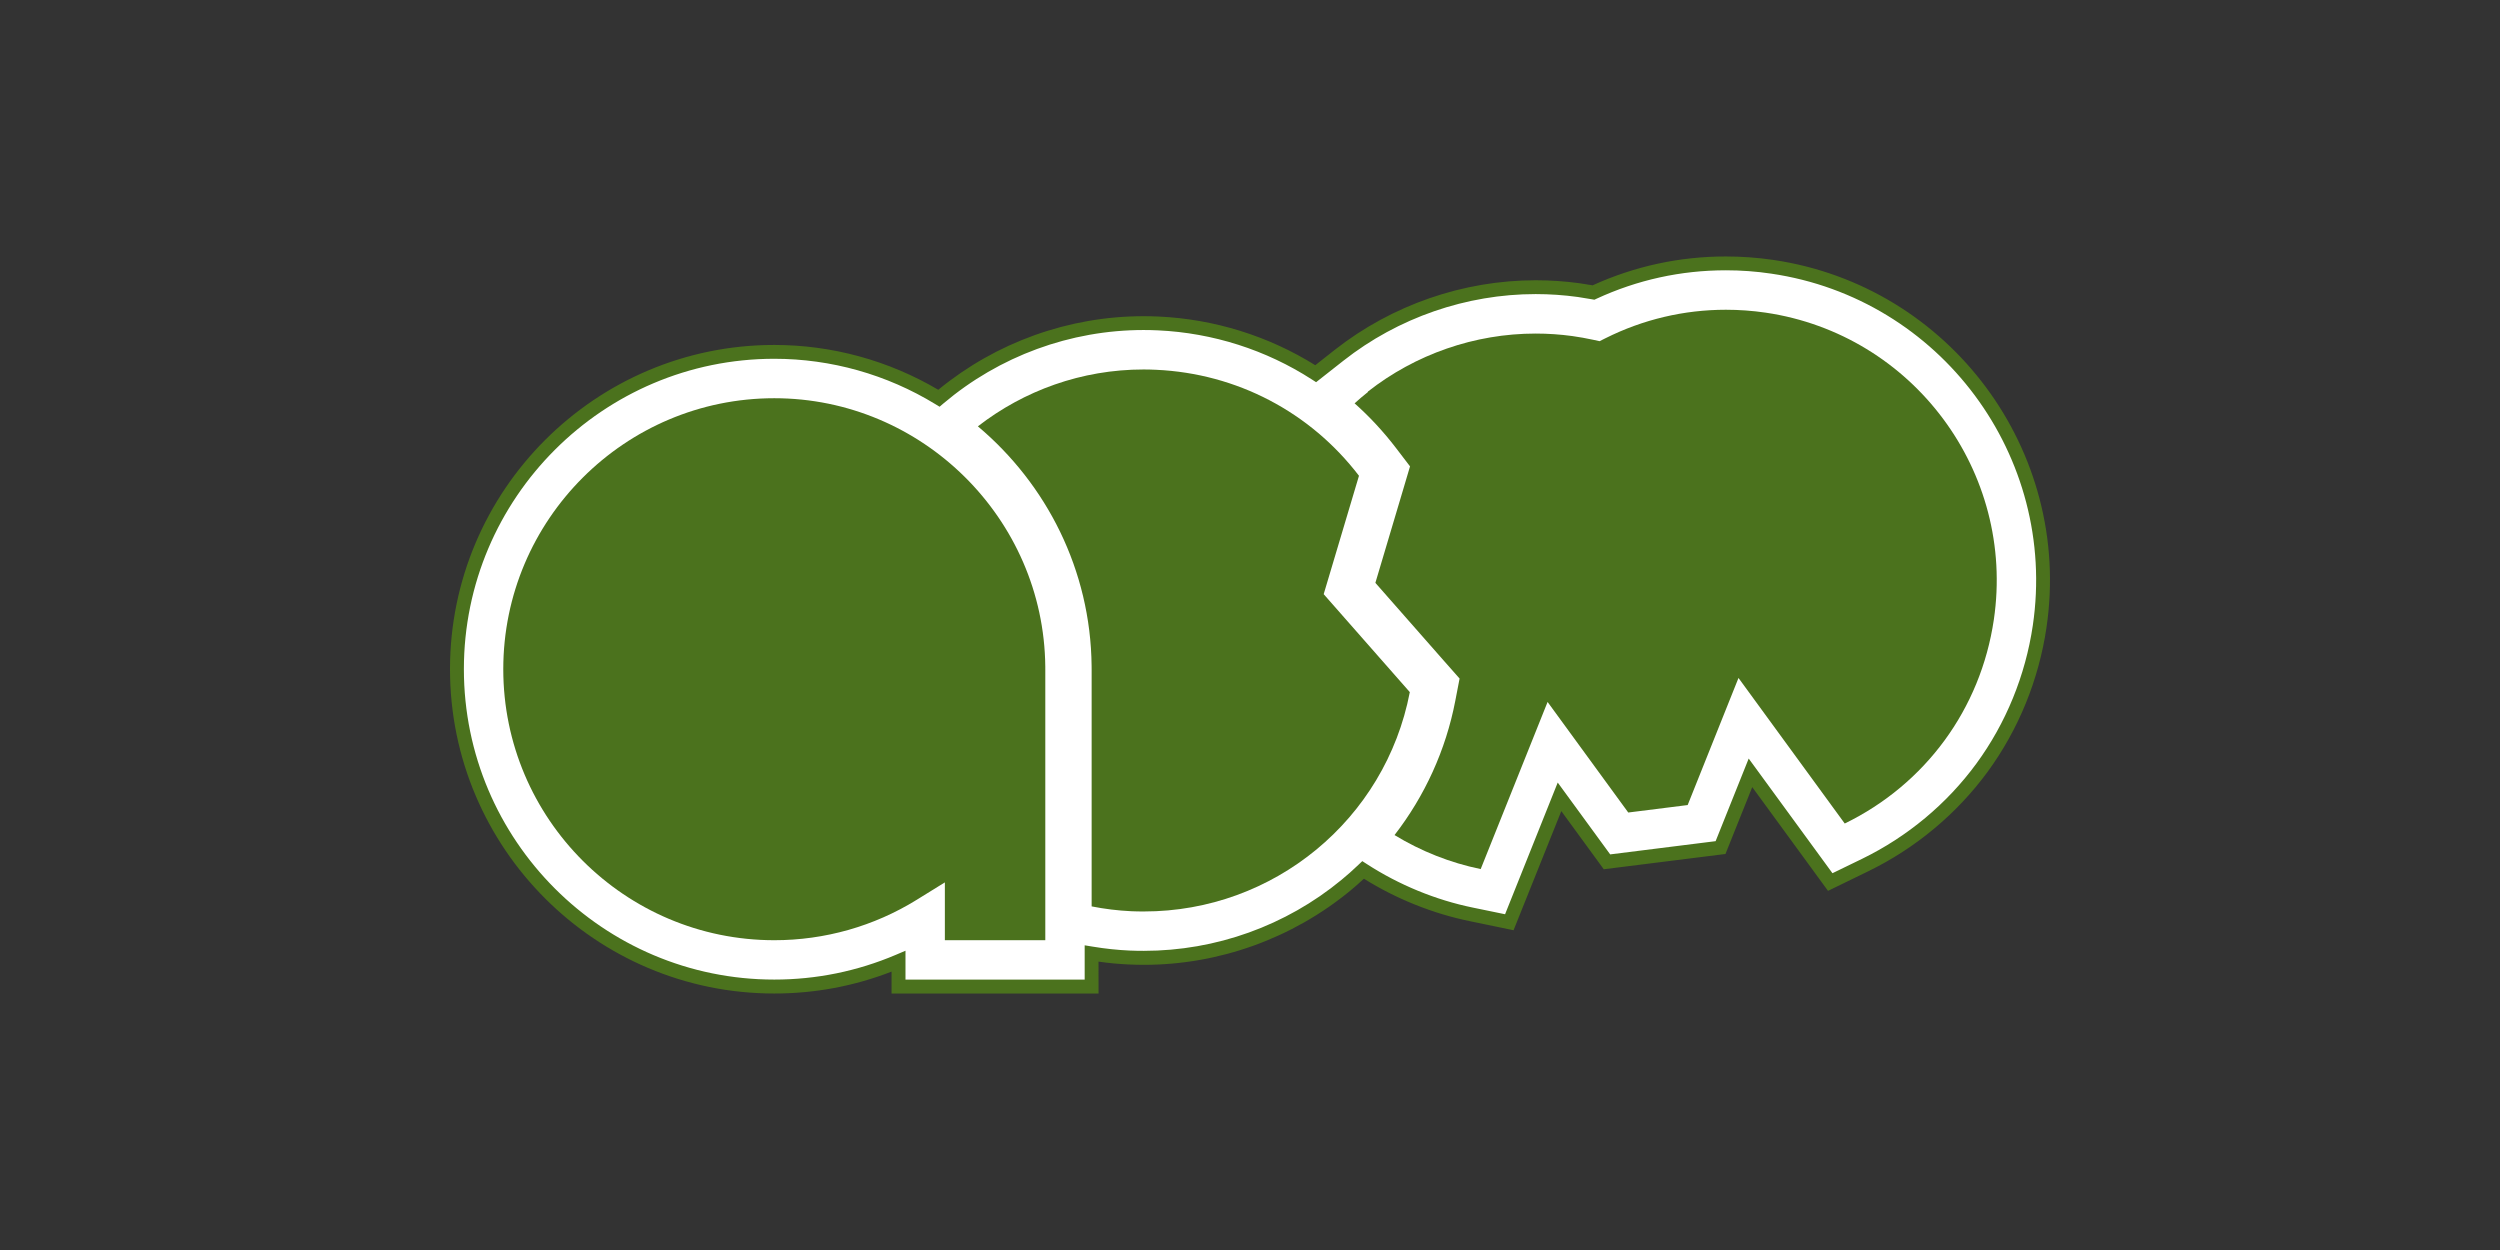 <?xml version="1.0" encoding="utf-8"?>
<!-- Generator: Adobe Illustrator 15.0.0, SVG Export Plug-In . SVG Version: 6.00 Build 0)  -->
<!DOCTYPE svg PUBLIC "-//W3C//DTD SVG 1.1//EN" "http://www.w3.org/Graphics/SVG/1.1/DTD/svg11.dtd">
<svg version="1.1" xmlns="http://www.w3.org/2000/svg" xmlns:xlink="http://www.w3.org/1999/xlink" x="0px" y="0px" width="200px"
	 height="100px" viewBox="0 0 200 100" enable-background="new 0 0 200 100" xml:space="preserve">
<rect x="0" y="0" width="200" height="100" fill="#333333" stroke="none"/>
<g id="Layer_1">
	<path fill="#FFFFFF" d="M141.785,21.345c-1.229-0.182-2.476-0.272-3.715-0.272c-3.692,0-7.247,0.783-10.588,2.331
		c-0.396-0.071-0.792-0.137-1.186-0.191c-1.14-0.157-2.294-0.237-3.444-0.237c-5.665,0-11.254,1.931-15.717,5.442l-1.88,1.479
		c-3.724-2.402-8.048-3.809-12.594-4.019c-0.39-0.018-0.788-0.026-1.178-0.026c-6.027,0-11.786,2.125-16.372,6.011
		c-3.85-2.353-8.36-3.711-13.17-3.711c-13.999,0-25.387,11.388-25.387,25.385c0,14.002,11.386,25.391,25.387,25.391
		c3.435,0,6.811-0.692,9.939-2.022v2.022h3.706h8.034h3.708v-2.646c0.99,0.162,1.995,0.275,3.005,0.318
		c0.391,0.021,0.791,0.028,1.181,0.028c5.878,0,11.612-2.062,16.147-5.795c0.479-0.398,0.941-0.809,1.385-1.238
		c2.644,1.71,5.603,2.93,8.662,3.563l3.04,0.622l1.15-2.876l2.861-7.153l2.508,3.434l1.288,1.766l2.165-0.272l4.751-0.597
		l2.173-0.271l0.806-2.025l1.584-3.953l4.554,6.238l1.828,2.505l2.787-1.357c3.71-1.807,6.945-4.502,9.356-7.795
		c2.411-3.298,4.011-7.208,4.615-11.306C165.208,36.284,155.608,23.38,141.785,21.345"/>
	<g>
		<g>
			<path fill="#4B721D" d="M87.884,79.481H71.325v-1.752c-2.995,1.164-6.146,1.752-9.384,1.752C47.637,79.481,36,67.845,36,53.536
				c0-14.305,11.637-25.94,25.943-25.94c4.614,0,9.141,1.241,13.118,3.587c4.624-3.798,10.441-5.887,16.425-5.887
				c0.4,0,0.804,0.009,1.204,0.027c4.444,0.205,8.771,1.549,12.532,3.895l1.566-1.235c4.568-3.585,10.274-5.562,16.066-5.562
				c1.176,0,2.355,0.08,3.516,0.239c0.343,0.05,0.692,0.104,1.04,0.167c3.368-1.533,6.951-2.309,10.659-2.309
				c1.259,0,2.54,0.092,3.797,0.276c14.13,2.081,23.936,15.266,21.854,29.399c-0.614,4.187-2.242,8.181-4.714,11.556
				c-2.464,3.361-5.771,6.118-9.562,7.961l-3.203,1.559l-6.062-8.3l-2.142,5.35l-9.736,1.222l-3.397-4.652l-3.82,9.53l-3.489-0.723
				c-2.957-0.604-5.884-1.778-8.482-3.399c-0.363,0.336-0.729,0.658-1.097,0.962c-4.639,3.819-10.497,5.928-16.506,5.928
				c-0.401,0-0.807-0.012-1.205-0.029c-0.795-0.035-1.607-0.11-2.425-0.228L87.884,79.481L87.884,79.481z M72.438,78.37h14.336
				v-2.745l0.646,0.106c0.987,0.165,1.978,0.27,2.94,0.313c0.382,0.017,0.771,0.023,1.155,0.023c5.754,0,11.36-2.011,15.796-5.672
				c0.455-0.372,0.91-0.776,1.354-1.202l0.318-0.303l0.367,0.236c2.578,1.67,5.509,2.872,8.471,3.48l2.585,0.533l4.212-10.535
				l4.197,5.747l8.435-1.058l2.646-6.609l6.701,9.173l2.364-1.148c3.63-1.768,6.794-4.404,9.15-7.623
				c2.364-3.227,3.926-7.05,4.516-11.061c1.988-13.525-7.398-26.146-20.924-28.133c-1.2-0.18-2.425-0.268-3.633-0.268
				c-3.604,0-7.089,0.767-10.357,2.279l-0.159,0.075l-0.178-0.031c-0.387-0.071-0.779-0.135-1.156-0.189
				c-1.113-0.153-2.241-0.231-3.365-0.231c-5.544,0-11.009,1.891-15.375,5.325l-2.191,1.723l-0.337-0.217
				c-3.672-2.369-7.931-3.727-12.315-3.93c-0.382-0.017-0.77-0.027-1.151-0.027c-5.852,0-11.54,2.089-16.015,5.878l-0.304,0.259
				l-0.341-0.208c-3.887-2.372-8.341-3.628-12.882-3.628c-13.693,0-24.833,11.138-24.833,24.829
				c0,13.691,11.139,24.835,24.833,24.835c3.363,0,6.635-0.668,9.721-1.979l0.774-0.33v2.311H72.438L72.438,78.37z"/>
		</g>
	</g>
</g>
<g id="Layer_2">
	<path fill="#4B721D" d="M141.247,25.011c-1.062-0.154-2.121-0.231-3.177-0.231c-3.34,0-6.623,0.771-9.637,2.281l-0.466,0.233
		l-0.512-0.111c-0.547-0.12-1.112-0.219-1.664-0.298c-0.979-0.134-1.967-0.2-2.935-0.2c-4.885,0-9.627,1.659-13.436,4.651
		c0.012,0.008,0.017,0.011,0.022,0.018c-0.368,0.294-0.728,0.596-1.075,0.912c1.196,1.065,2.297,2.25,3.289,3.544l1.146,1.5
		l-0.537,1.81l-2.235,7.508l5.532,6.292l1.205,1.363l-0.345,1.788c-0.753,3.925-2.437,7.605-4.86,10.734
		c2.125,1.296,4.462,2.221,6.893,2.721l5.352-13.37l6.453,8.845l4.753-0.597l4.066-10.168l8.5,11.646
		c6.452-3.145,10.872-9.16,11.928-16.31C161.246,37.768,153.055,26.749,141.247,25.011"/>
	<path fill="#4B721D" d="M105.895,47.533l2.823-9.471c-3.905-5.103-9.779-8.184-16.223-8.479c-0.339-0.016-0.675-0.025-1.009-0.025
		c-4.962,0-9.574,1.694-13.255,4.549c5.49,4.617,9.022,11.498,9.098,19.175l0.002,0.241v0.019v0.023v18.946
		c1.031,0.205,2.093,0.337,3.175,0.387c0.338,0.017,0.675,0.019,1.011,0.019c10.375,0,19.309-7.347,21.268-17.547L105.895,47.533z"
		/>
	<path fill="#4B721D" d="M83.624,75.218V53.562l-0.001-0.239c-0.116-11.836-9.841-21.465-21.679-21.465
		c-11.957,0-21.682,9.726-21.682,21.678c0,11.953,9.726,21.681,21.682,21.681c4.033,0,7.972-1.114,11.389-3.23l2.256-1.396v4.625
		h8.035V75.218L83.624,75.218z"/>
</g>
</svg>
